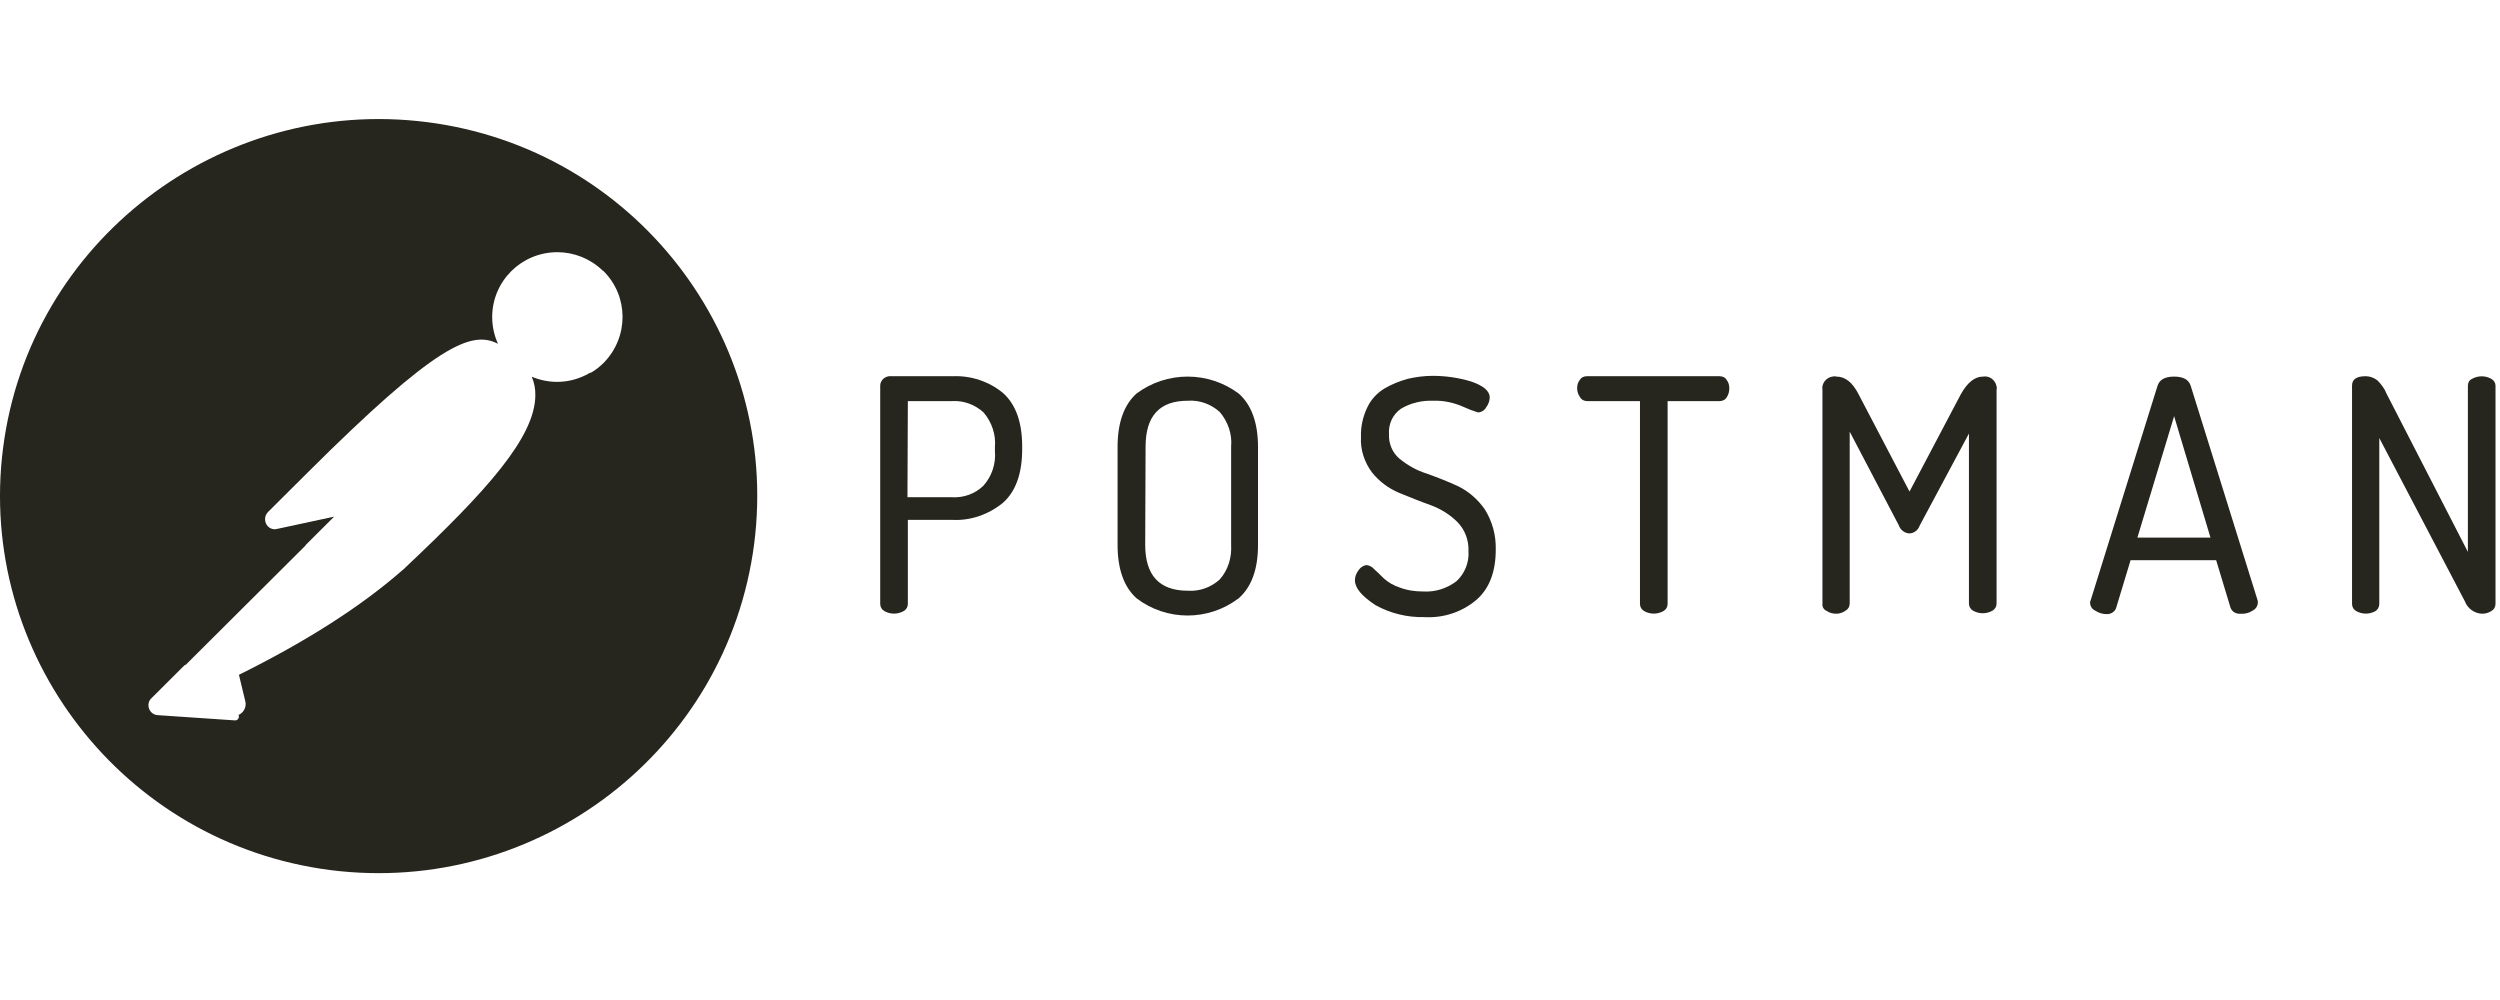 <svg xmlns="http://www.w3.org/2000/svg" fill="none" viewBox="0 0 210 84" height="84" width="210">
<path fill="#26251E" d="M73.938 50.729V32.394C73.938 32.172 74.033 31.983 74.192 31.824C74.383 31.666 74.605 31.571 74.86 31.602H80.043C81.569 31.539 83.096 32.046 84.272 33.028C85.322 33.977 85.862 35.466 85.862 37.492V37.746C85.862 39.773 85.322 41.292 84.24 42.242C83.032 43.224 81.506 43.763 79.948 43.667H76.259V50.729C76.259 50.983 76.132 51.204 75.909 51.331C75.4 51.616 74.796 51.616 74.287 51.331C74.065 51.204 73.938 50.983 73.938 50.729ZM76.227 41.767H79.948C80.933 41.831 81.919 41.483 82.619 40.786C83.318 39.994 83.668 38.949 83.573 37.873V37.556C83.668 36.511 83.318 35.466 82.619 34.642C81.887 33.977 80.933 33.629 79.948 33.693H76.259L76.227 41.767Z"></path>
<path fill="#26251E" d="M93.876 45.758V37.556C93.876 35.498 94.416 34.009 95.465 33.059C98.009 31.159 101.507 31.159 104.051 33.059C105.132 34.009 105.673 35.529 105.673 37.556V45.758C105.673 47.816 105.132 49.304 104.051 50.254C101.507 52.186 98.009 52.186 95.465 50.254C94.416 49.304 93.876 47.816 93.876 45.758ZM96.197 45.758C96.197 48.322 97.373 49.621 99.79 49.621C100.776 49.684 101.73 49.336 102.461 48.671C103.161 47.879 103.479 46.834 103.415 45.758V37.524C103.511 36.479 103.161 35.434 102.461 34.611C101.73 33.946 100.776 33.597 99.79 33.661C97.405 33.661 96.229 34.928 96.229 37.524L96.197 45.758Z"></path>
<path fill="#26251E" d="M113.813 48.734C113.813 48.417 113.941 48.133 114.131 47.879C114.29 47.657 114.513 47.499 114.799 47.468C115.054 47.499 115.276 47.626 115.435 47.816C115.689 48.038 115.944 48.291 116.23 48.576C116.612 48.924 117.057 49.178 117.534 49.336C118.17 49.589 118.869 49.684 119.537 49.684C120.555 49.748 121.54 49.431 122.335 48.829C123.035 48.196 123.417 47.246 123.353 46.296C123.385 45.377 123.067 44.523 122.431 43.858C121.795 43.224 121.032 42.749 120.173 42.432C119.283 42.116 118.424 41.767 117.502 41.388C116.612 41.008 115.848 40.438 115.244 39.678C114.608 38.822 114.259 37.778 114.322 36.701C114.29 35.846 114.481 34.991 114.863 34.199C115.181 33.534 115.689 32.996 116.325 32.616C116.93 32.267 117.566 32.014 118.233 31.824C118.933 31.666 119.633 31.571 120.332 31.571C121.445 31.571 122.526 31.729 123.576 32.046C124.593 32.394 125.134 32.837 125.134 33.376C125.134 33.661 125.038 33.946 124.848 34.199C124.72 34.453 124.434 34.642 124.148 34.642C123.735 34.516 123.321 34.358 122.908 34.167C122.113 33.819 121.254 33.629 120.364 33.661C119.442 33.629 118.488 33.851 117.693 34.326C116.993 34.801 116.612 35.624 116.675 36.479C116.643 37.271 116.961 38.031 117.566 38.538C118.233 39.076 118.997 39.519 119.823 39.773C120.714 40.089 121.604 40.438 122.494 40.849C123.385 41.292 124.148 41.958 124.72 42.781C125.356 43.794 125.674 44.966 125.643 46.169C125.643 48.038 125.102 49.462 123.989 50.413C122.781 51.426 121.222 51.932 119.633 51.837C118.202 51.869 116.771 51.521 115.53 50.824C114.386 50.064 113.813 49.399 113.813 48.734Z"></path>
<path fill="#26251E" d="M132.479 32.616C132.479 32.362 132.543 32.109 132.702 31.919C132.829 31.698 133.052 31.602 133.306 31.602H144.436C144.69 31.602 144.913 31.698 145.04 31.919C145.199 32.109 145.262 32.362 145.262 32.616C145.262 32.869 145.199 33.154 145.04 33.376C144.913 33.597 144.69 33.693 144.436 33.693H140.079V50.729C140.079 50.983 139.952 51.204 139.729 51.331C139.221 51.616 138.616 51.616 138.108 51.331C137.885 51.204 137.758 50.983 137.758 50.729V33.693H133.338C133.083 33.693 132.861 33.597 132.734 33.376C132.575 33.154 132.479 32.901 132.479 32.616Z"></path>
<path fill="#26251E" d="M153.085 50.729V32.774C152.99 32.236 153.371 31.729 153.912 31.634C154.039 31.602 154.166 31.602 154.261 31.634C154.993 31.634 155.597 32.109 156.106 33.091L160.399 41.292L164.723 33.091C165.264 32.141 165.868 31.634 166.568 31.634C167.108 31.539 167.617 31.919 167.712 32.458C167.744 32.553 167.744 32.648 167.712 32.742V50.697C167.712 50.951 167.585 51.172 167.363 51.299C166.854 51.584 166.25 51.584 165.741 51.299C165.518 51.172 165.391 50.951 165.391 50.697V36.416L161.257 44.142C161.13 44.523 160.78 44.807 160.367 44.807C159.985 44.776 159.635 44.523 159.508 44.142L155.374 36.258V50.697C155.374 50.951 155.247 51.172 155.025 51.299C154.802 51.458 154.516 51.553 154.261 51.553C153.975 51.553 153.689 51.489 153.466 51.331C153.212 51.236 153.053 50.983 153.085 50.729Z"></path>
<path fill="#26251E" d="M175.567 50.602C175.567 50.539 175.598 50.444 175.63 50.381L181.227 32.426C181.386 31.887 181.863 31.634 182.626 31.634C183.389 31.634 183.866 31.887 184.025 32.426L189.654 50.476V50.634C189.654 50.919 189.463 51.172 189.208 51.299C188.922 51.489 188.572 51.584 188.191 51.553C187.841 51.584 187.491 51.394 187.364 51.046L186.156 47.056H178.969L177.761 51.046C177.665 51.394 177.284 51.616 176.934 51.584C176.616 51.584 176.298 51.489 176.012 51.299C175.726 51.172 175.567 50.919 175.567 50.602ZM179.542 45.156H185.679L182.626 34.959L179.542 45.156Z"></path>
<path fill="#26251E" d="M197.571 50.729V32.394C197.571 31.856 197.953 31.602 198.716 31.602C199.066 31.602 199.416 31.729 199.702 31.951C200.02 32.267 200.306 32.648 200.465 33.059L207.302 46.359V32.394C207.302 32.141 207.429 31.919 207.652 31.824C208.16 31.539 208.765 31.539 209.273 31.824C209.496 31.951 209.623 32.172 209.623 32.394V50.729C209.623 50.983 209.496 51.204 209.273 51.331C209.019 51.489 208.765 51.553 208.478 51.553C207.842 51.521 207.27 51.109 207.048 50.508L199.861 36.796V50.729C199.861 50.983 199.734 51.204 199.543 51.331C199.034 51.616 198.43 51.616 197.921 51.331C197.699 51.204 197.571 50.983 197.571 50.729Z"></path>
<path fill="#26251E" d="M0.26 37.619C2.486 20.298 18.48 8.042 35.874 10.259C53.268 12.476 65.575 28.341 63.349 45.695C61.091 63.048 45.159 75.303 27.734 73.086C10.34 70.838 -1.966 54.941 0.26 37.619ZM46.813 21.184C43.792 21.184 41.344 23.623 41.344 26.631C41.344 27.435 41.52 28.197 41.834 28.884C39.598 27.695 36.553 29.027 25.826 39.709C25.811 39.724 25.799 39.739 25.788 39.754C25.779 39.76 25.77 39.766 25.762 39.773L22.519 43.002C22.36 43.16 22.265 43.382 22.265 43.604C22.265 44.079 22.614 44.459 23.091 44.459C23.155 44.459 23.219 44.427 23.283 44.427L28.068 43.398L25.731 45.726C25.697 45.76 25.671 45.794 25.656 45.832L15.609 55.837C15.555 55.851 15.503 55.879 15.459 55.922L12.725 58.646C12.566 58.772 12.502 58.963 12.47 59.153C12.438 59.627 12.757 60.039 13.234 60.071L19.752 60.514C19.879 60.514 19.975 60.451 20.038 60.325C20.087 60.229 20.08 60.133 20.033 60.051C20.065 60.038 20.1 60.024 20.134 60.007C20.515 59.785 20.706 59.343 20.611 58.931L20.071 56.683C25.763 53.864 30.342 50.919 33.712 47.974L33.935 47.784C33.977 47.757 34.004 47.727 34.024 47.697C40.92 41.203 44.906 36.754 44.969 33.249C44.985 32.694 44.881 32.146 44.669 31.643C45.328 31.922 46.052 32.077 46.813 32.077C47.761 32.077 48.707 31.811 49.513 31.34C49.549 31.33 49.603 31.309 49.675 31.285C50.057 31.064 50.407 30.779 50.725 30.462C52.823 28.309 52.823 24.889 50.693 22.768L50.597 22.704C49.58 21.723 48.212 21.184 46.813 21.184Z" clip-rule="evenodd" fill-rule="evenodd"></path>
</svg>

